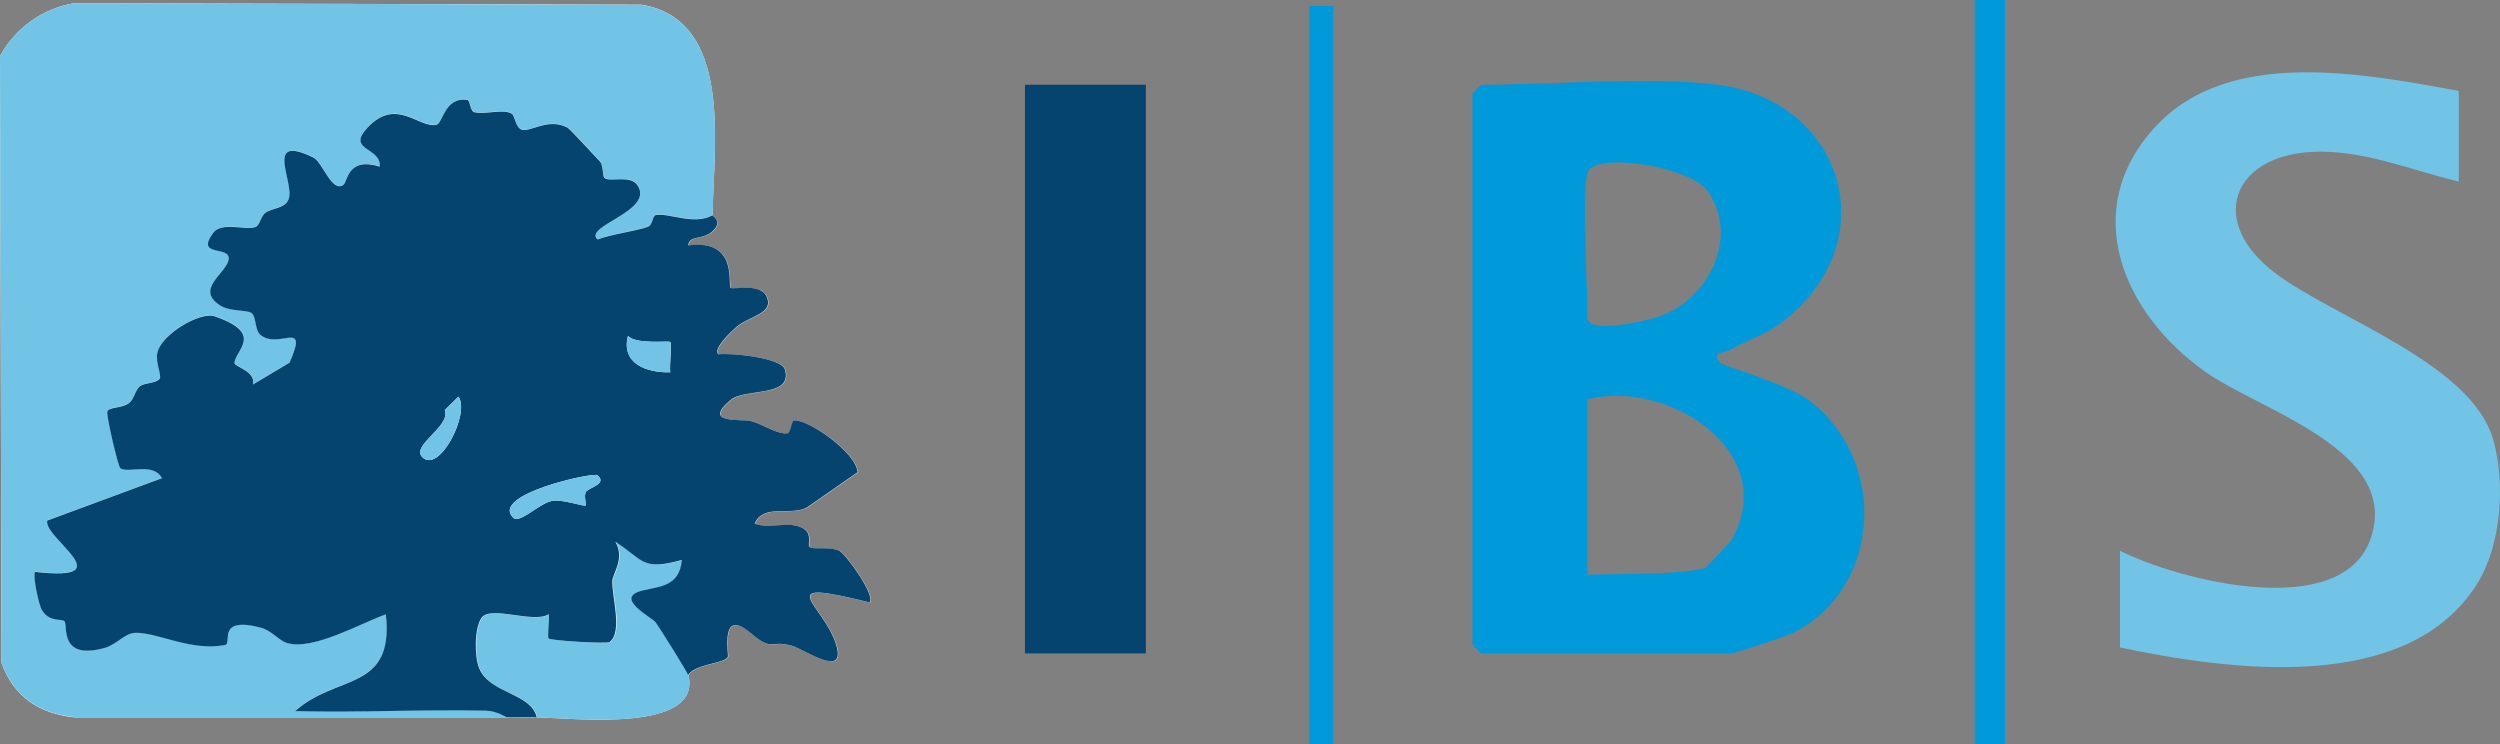 <?xml version="1.0" encoding="UTF-8"?>
<svg id="Layer_2" data-name="Layer 2" xmlns="http://www.w3.org/2000/svg" viewBox="0 0 213.94 63.69">
  <rect x="0" y="0" width="213.94" height="63.69" fill="#808080" stroke="none"/>
  <defs>
    <style>
      .cls-1 {
        fill: #71c4e6;
      }

      .cls-2 {
        fill: #009ada;
      }

      .cls-3 {
        fill: #064470;
      }

      .cls-4 {
        fill: #fcfdfd;
      }
    </style>
  </defs>
  <g id="Layer_1-2" data-name="Layer 1">
    <g>
      <path class="cls-4" d="M60.98,18.4c.08-5.99,1.78-16.68-6.08-18L6.35.27C3.61.73,1.29,2.43,0,4.8l.13,51.94c1.05,2.89,3.2,4.32,6.23,4.65h37.02c.86.01,1.73-.02,2.59,0,3.1.07,14.1,1.35,12.94-3.62.67-.96,2.98-.94,3.4-1.52.13-.18-.76-4.37,1.98-2.05,1.95,1.65,1.53.51,3.57,1.09,1,.28,4.62,2.85,3.73-.09-1.06-3.51-5.81-5.8,2.85-3.64.56-.57-2.04-4.15-2.58-4.41-.84-.4-2.26-.07-2.55-.33-.23-.21.34-1.18-.67-1.66-1.23-.58-2.73.14-4.03-.34.75-1.76,3.15-.59,4.53-1.42l4.28-2.98c-.11-1.68-4.26-4.58-5.44-4.42-.24.03-.26,1.05-.56,1.09-.83.12-2.11-.78-3.1-1.04-.81-.22-4.28.29-1.76-1.82,1.23-1.03,5.35-.18,4.64-2.6-.3-1.03-4.62-1.43-5.69-1.3-.54-.43,1.16-2.01,1.54-2.34,1.07-.93,3.22-1.13,2.6-2.57-.54-1.25-2.91-.59-3.1-.78-.27-.26.69-4.2-3.62-3.63.07-.92,1.32-.44,2.13-1.26s-.06-1.25-.06-1.32Z"/>
      <g>
        <path class="cls-1" d="M60.98,18.4c-1.58.88-3.69-.21-4.83-.02-.34.06-.25.85-.73,1.02-1.05.37-3.06.61-4.27,1.07-1.29-1.14,5-2.47,3.38-4.68-.62-.86-2.37-.21-2.79-.58-.2-.18-.08-1.06-.38-1.4-.41-.45-2.62-2.83-2.8-2.92-1.63-.83-3.1.39-3.86.2-.59-.14-.63-1.21-.9-1.38-.72-.44-2.22.09-3.18-.12-.39-.09-.35-1.02-.62-1.06-1.97-.29-2.07,2.01-2.65,2.13-1.51.32-3.4-2.39-5.87.22-1.9,2.01,1.16,1.66,1.03,3.36-2.77-.87-2.74,1.28-3.11,1.55-1,.73-1.8-1.95-2.57-2.33-4.29-2.08-1.58,2.1-2.12,3.56-.3.82-1.4.73-1.99,1.17-.41.3-.47,1.13-.92,1.24-.95.23-2.85-.46-3.55.48-1.6,2.18,1.65.99,1.31,2.35-.28,1.16-2.85,2.48-.72,3.85.87.56,2.28.36,2.7.66s.27,1.44.74,1.85c1.56,1.35,4.18-1.44,2.51,2.39l-3.13,1.87c.26-1.13-1.59-1.52-1.58-1.82.02-1.11,2.63-2.52-1.7-4.01-1.27-.44-4.61,1.59-4.91,3.13-.16.84.41,1.96.2,2.22-.34.42-1.31.32-1.69.64-.41.34-.48,1.08-.91,1.42-.62.49-1.83.32-1.88.78s.93,4.69,1.13,4.82c.67.44,2.82-.54,3.55.84l-9.82,3.63c-.32,1.53,6.56,5.26-1.04,4.39-.22.23.29,2.81.6,3.29.67,1.04,1.71.68,1.92.93.3.35-.5,3.39,3.46,2.28,1-.28,1.69-1.23,2.54-1.28,1.85-.12,4.82,1.61,7.76,1.03.62-.12-.79-2.47,3.03-1.48.96.25,1.56,1.13,2.3,1.33,2.24.61,6.19-1.67,8.41-2.47.71,6.65-4.2,5.07-7.76,8.28,5.44.14,10.92-.16,16.37-.03.93.02,1.66.55,1.75.56H6.36c-3.03-.32-5.18-1.75-6.23-4.64L0,4.8C1.29,2.43,3.61.73,6.35.27l48.56.14c7.86,1.32,6.16,12.01,6.08,18Z"/>
        <path class="cls-1" d="M45.97,61.38c-.47-2.07-4-2.01-4.91-4.15-.44-1.04-.44-3.47.19-4.35.78-1.09,4.46.53,5.75-.31.1.5-.15,1.93,0,2.08.18.18,4.98.47,5.21.3,1.15-.83.18-3.99.23-5.23.03-.65,1.1-1.89.26-3.35,2.45,1.58,2.26,2.51,5.69,1.56-.21,2.23-1.79,2.23-3.35,2.61-2.59.62.82,2.32,1.12,2.74.37.53,2.7,4.23,2.76,4.49,1.16,4.97-9.84,3.69-12.94,3.62Z"/>
        <g>
          <path class="cls-3" d="M43.38,61.38c-.09,0-.82-.53-1.75-.56-5.45-.13-10.93.18-16.37.03,3.57-3.21,8.47-1.63,7.76-8.28-2.22.8-6.18,3.08-8.41,2.47-.74-.2-1.34-1.08-2.3-1.33-3.82-.99-2.41,1.36-3.03,1.48-2.95.59-5.91-1.14-7.76-1.03-.85.05-1.55,1-2.54,1.28-3.96,1.11-3.16-1.93-3.46-2.28-.21-.24-1.26.12-1.92-.93-.31-.48-.82-3.07-.6-3.29,7.6.87.72-2.86,1.04-4.39l9.82-3.63c-.73-1.38-2.88-.4-3.55-.84-.21-.14-1.18-4.36-1.13-4.82s1.26-.28,1.88-.78c.43-.34.5-1.08.91-1.42.38-.32,1.35-.22,1.69-.64.21-.26-.37-1.38-.2-2.22.3-1.54,3.64-3.56,4.91-3.13,4.33,1.49,1.72,2.9,1.7,4.01,0,.3,1.84.69,1.58,1.82l3.13-1.87c1.68-3.84-.94-1.04-2.51-2.39-.47-.41-.34-1.56-.74-1.85-.42-.3-1.83-.1-2.7-.66-2.13-1.37.44-2.69.72-3.85.33-1.36-2.91-.17-1.31-2.35.69-.95,2.6-.25,3.55-.48.46-.11.51-.94.92-1.24.59-.43,1.69-.35,1.99-1.17.53-1.46-2.18-5.65,2.12-3.56.78.38,1.58,3.06,2.57,2.33.37-.27.34-2.42,3.11-1.55.13-1.7-2.93-1.35-1.03-3.36,2.47-2.61,4.37.1,5.87-.22.58-.12.68-2.42,2.65-2.13.26.04.22.97.62,1.06.96.21,2.47-.32,3.18.12.28.17.32,1.23.9,1.38.76.18,2.23-1.03,3.86-.2.18.09,2.39,2.48,2.8,2.92.3.33.18,1.22.38,1.4.42.38,2.17-.28,2.79.58,1.62,2.21-4.67,3.54-3.38,4.68,1.21-.46,3.22-.7,4.27-1.07.49-.17.39-.96.73-1.02,1.15-.19,3.26.9,4.83.02,0,.08.9.48.06,1.32s-2.06.34-2.13,1.26c4.31-.57,3.36,3.37,3.62,3.63.19.19,2.56-.47,3.1.78.62,1.44-1.52,1.64-2.6,2.57-.38.33-2.07,1.9-1.54,2.34,1.07-.13,5.39.28,5.69,1.3.71,2.42-3.41,1.57-4.64,2.6-2.52,2.11.95,1.6,1.76,1.82.99.26,2.27,1.16,3.1,1.04.3-.04.32-1.06.56-1.09,1.18-.16,5.33,2.74,5.44,4.42l-4.28,2.98c-1.38.83-3.77-.35-4.53,1.42,1.3.49,2.8-.24,4.03.34,1.01.48.44,1.45.67,1.66.29.26,1.7-.08,2.55.33.54.26,3.14,3.84,2.58,4.41-8.66-2.16-3.91.13-2.85,3.64.89,2.94-2.73.38-3.73.09-2.04-.58-1.61.56-3.57-1.09-2.73-2.32-1.85,1.87-1.98,2.05-.42.58-2.73.56-3.4,1.52-.06-.26-2.39-3.96-2.76-4.49-.3-.42-3.7-2.12-1.12-2.74,1.57-.37,3.15-.38,3.35-2.61-3.43.95-3.24.03-5.69-1.56.84,1.46-.23,2.7-.26,3.35-.06,1.25.91,4.4-.23,5.23-.23.17-5.03-.11-5.21-.3-.15-.15.1-1.58,0-2.08-1.29.83-4.97-.79-5.75.31-.62.87-.63,3.31-.19,4.35.91,2.14,4.43,2.09,4.91,4.15-.86-.02-1.73.01-2.59,0ZM57.36,29.27c-.13-.13-2.87.24-3.62-.52-.61,2.36,1.58,3.16,3.62,3.11-.08-.57.15-2.46,0-2.59ZM39.23,33.94l-1.17,1.15c.56,1.39-2.9,3.02-1.93,4.02,1.46,1.5,4.13-3.78,3.1-5.17ZM51.14,40.67c-.33-.29-9.2,1.64-7.24,3.62.6.61,2.34-1.37,3.5-1.45.91-.06,2.61.52,2.7.42s-.14-.79.02-1.14c.19-.39,1.9-.68,1.01-1.45Z"/>
          <path class="cls-1" d="M51.14,40.67c.89.78-.82,1.06-1.01,1.45-.17.35.07,1.03-.02,1.14s-1.8-.48-2.7-.42c-1.17.08-2.9,2.06-3.5,1.45-1.96-1.98,6.91-3.91,7.24-3.62Z"/>
          <path class="cls-1" d="M39.23,33.94c1.03,1.39-1.65,6.67-3.1,5.17-.98-1,2.48-2.63,1.93-4.02l1.17-1.15Z"/>
          <path class="cls-1" d="M57.36,29.27c.14.14-.09,2.02,0,2.59-2.04.05-4.23-.75-3.62-3.11.75.75,3.49.39,3.62.52Z"/>
        </g>
      </g>
      <path class="cls-1" d="M210.41,7.77v7.77c-4.09-.98-8.3-2.78-12.61-2.54-6.78.38-8.86,5.94-3.18,10.31,5.05,3.87,16.92,7.73,18.76,14.38,1.03,3.72.68,8.98-1.41,12.29-5.99,9.49-21.12,7.4-30.55,5.43v-8.28c5.03,2.54,19.01,6.12,21.46-1.06,2.58-7.55-9.45-10.92-14.17-14.26-7.05-4.99-10.88-13.89-4.19-21.04,6.33-6.76,17.85-4.45,25.89-2.99Z"/>
      <rect class="cls-3" x="87.71" y="7.25" width="10.35" height="48.67"/>
      <rect class="cls-2" x="168.99" width="2.59" height="63.69"/>
      <rect class="cls-2" x="112.04" y=".51" width="2.07" height="63.17"/>
      <path class="cls-2" d="M146.99,7.25c10.92,1.4,14.49,13.59,5.39,20.41-1.39,1.04-2.95,1.48-4.4,2.32-.33.19-1.67.21-.74,1.08.31.29,5.82,1.81,7.78,3.36,6.53,5.18,5.97,15.9-1.53,19.72-.66.34-5.05,1.78-5.47,1.78h-21.23c-.05,0-.78-.72-.78-.78V8.03c0-.05.72-.78.78-.78,5.98,0,14.58-.72,20.19,0ZM135.86,14.76c-.5,1.63,0,9.93,0,12.43,0,1.48,5.21.22,6.12-.1,4.21-1.48,6.91-6.73,4.17-10.71-1.5-2.18-9.74-3.4-10.29-1.62ZM135.86,34.17v15.01c3.02-.11,7.06.06,9.98-.54.17-.03,2.28-2.32,2.38-2.5,4.13-7.5-5.47-13.71-12.36-11.98Z"/>
    </g>
  </g>
</svg>